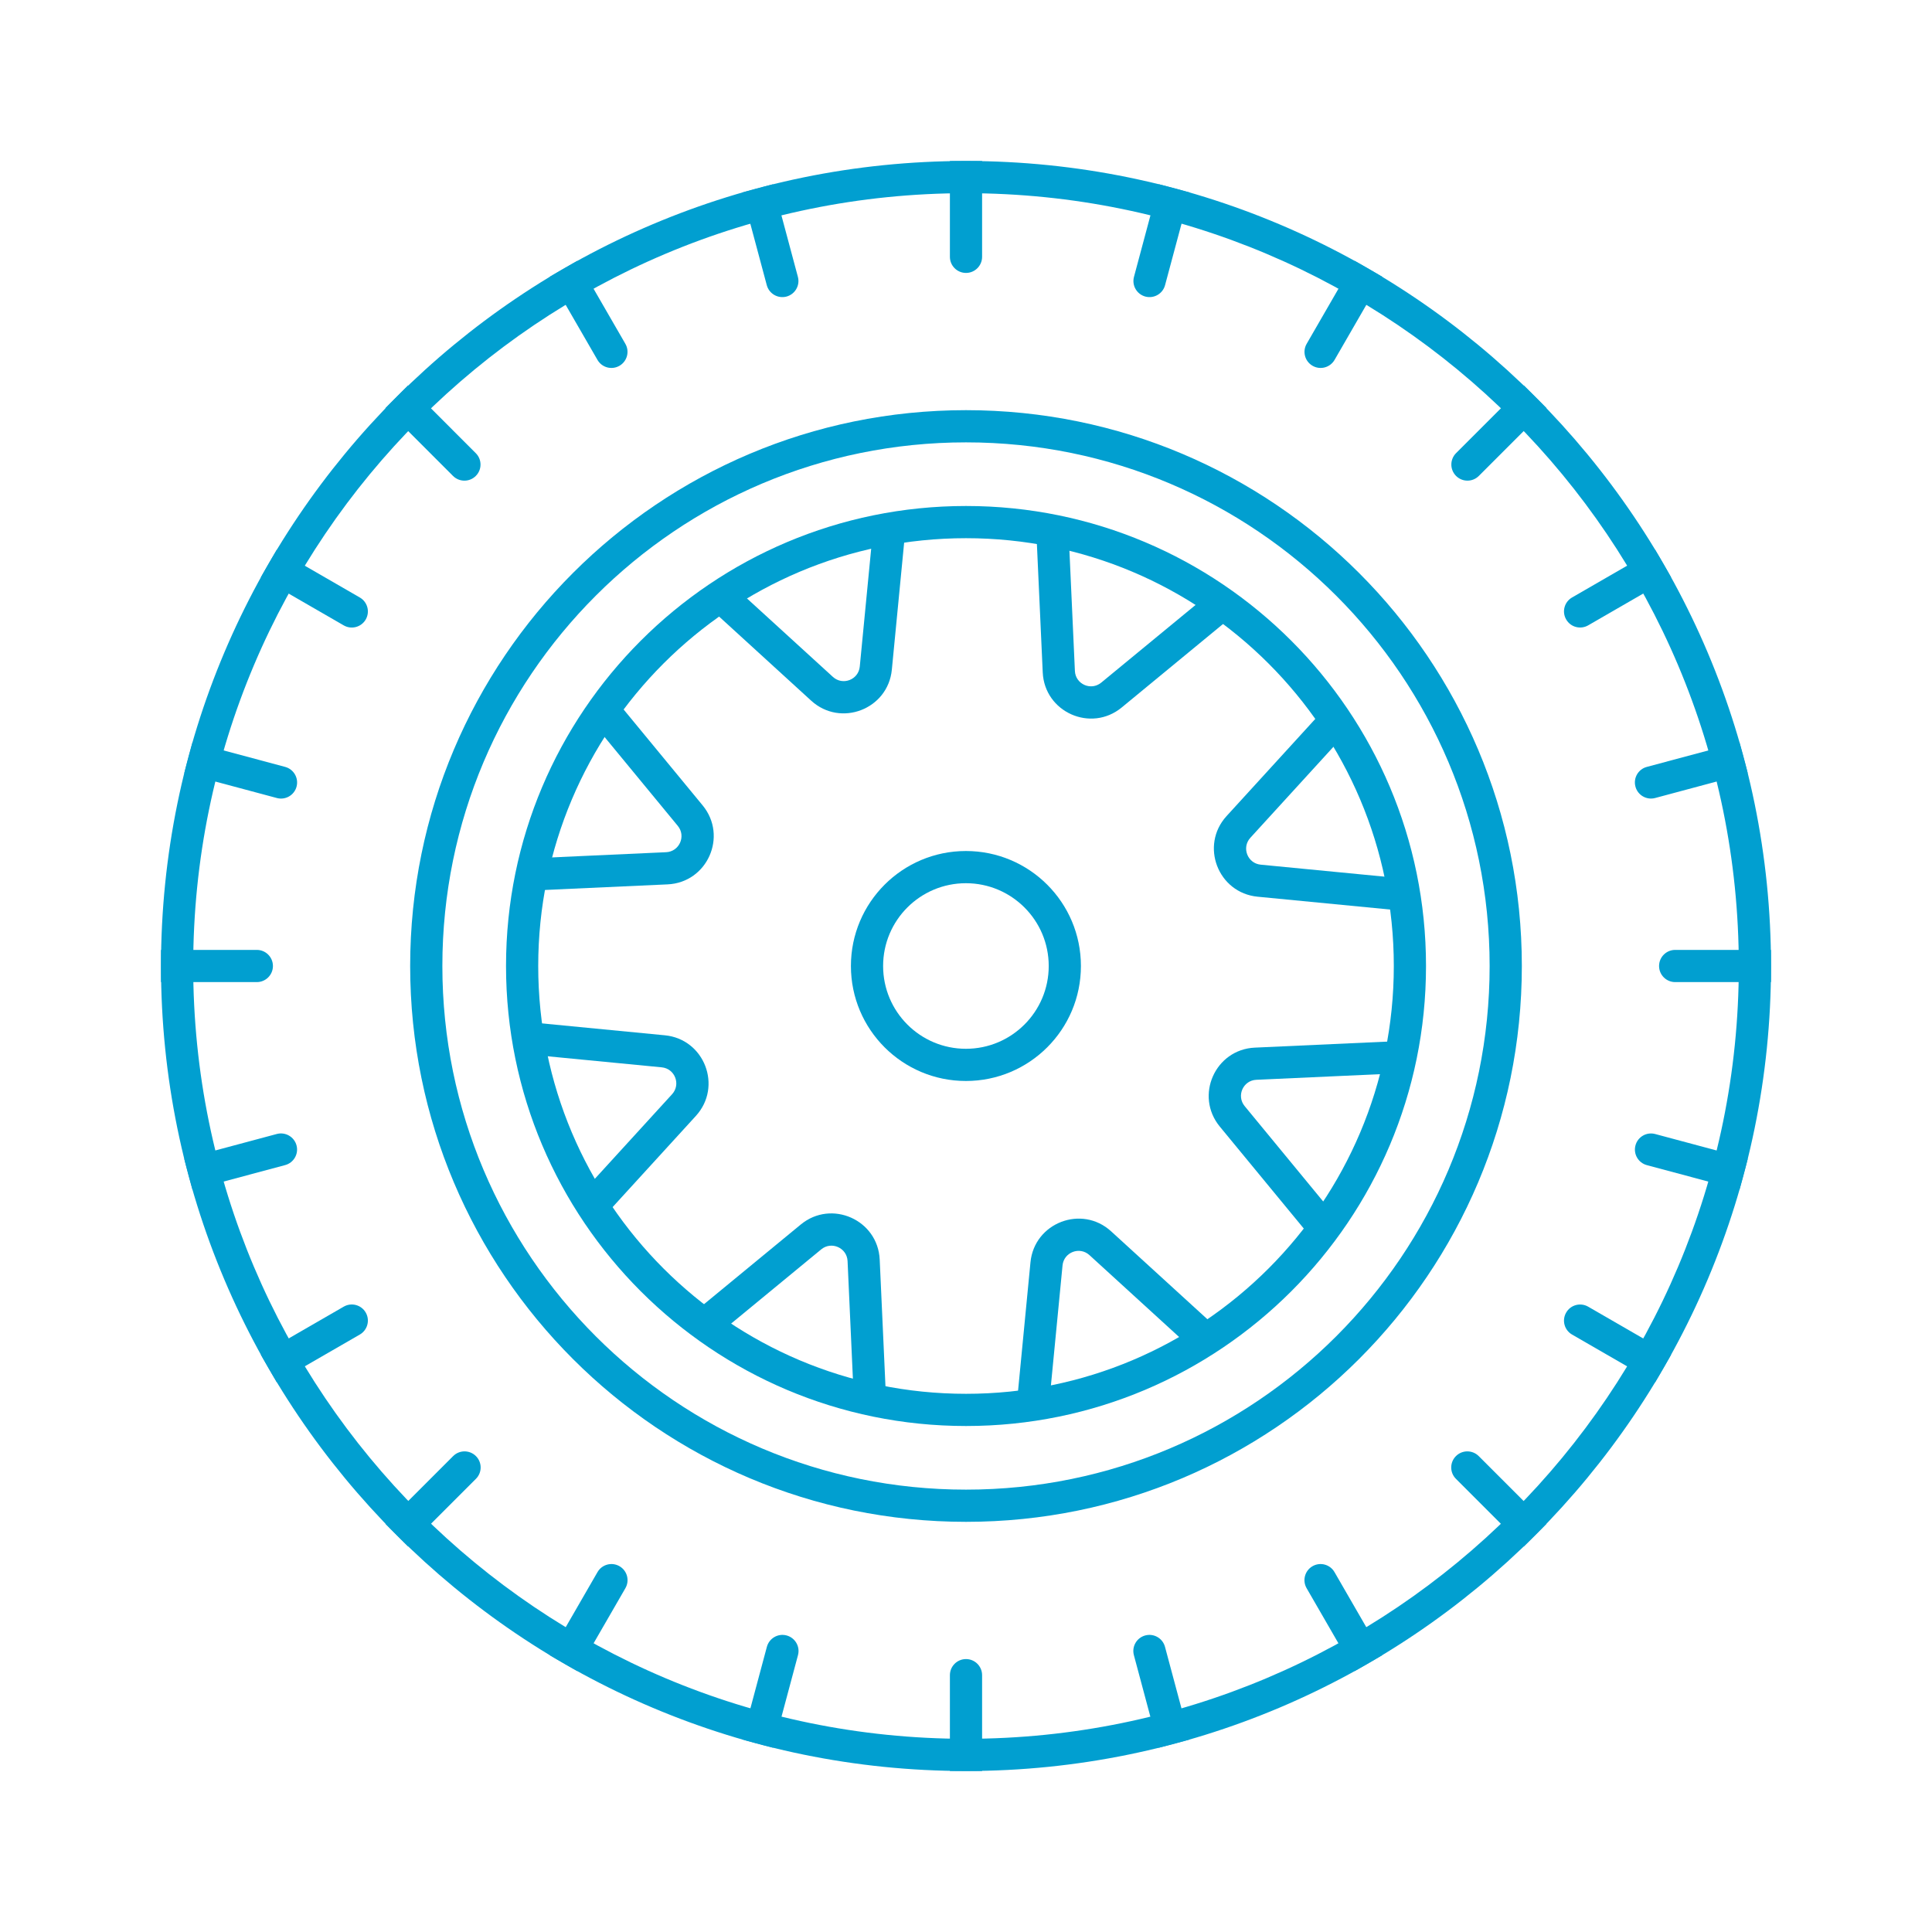 <?xml version="1.0" encoding="UTF-8"?> <svg xmlns="http://www.w3.org/2000/svg" width="60" height="60" viewBox="0 0 60 60" fill="none"><path fill-rule="evenodd" clip-rule="evenodd" d="M30 54C43.255 54 54 43.255 54 30C54 16.745 43.255 6 30 6C16.745 6 6 16.745 6 30C6 43.255 16.745 54 30 54ZM30 55C43.807 55 55 43.807 55 30C55 16.193 43.807 5 30 5C16.193 5 5 16.193 5 30C5 43.807 16.193 55 30 55Z" fill="#019FD0"></path><path fill-rule="evenodd" clip-rule="evenodd" d="M30 46.262C38.981 46.262 46.262 38.981 46.262 30C46.262 21.019 38.981 13.738 30 13.738C21.019 13.738 13.738 21.019 13.738 30C13.738 38.981 21.019 46.262 30 46.262ZM30 47.262C39.534 47.262 47.262 39.534 47.262 30C47.262 20.467 39.534 12.738 30 12.738C20.467 12.738 12.738 20.467 12.738 30C12.738 39.534 20.467 47.262 30 47.262Z" fill="#019FD0"></path><path fill-rule="evenodd" clip-rule="evenodd" d="M30.001 43.286C37.338 43.286 43.286 37.338 43.286 30C43.286 22.663 37.338 16.714 30.001 16.714C22.663 16.714 16.715 22.663 16.715 30C16.715 37.338 22.663 43.286 30.001 43.286ZM30.001 44.286C37.89 44.286 44.286 37.89 44.286 30C44.286 22.11 37.89 15.714 30.001 15.714C22.111 15.714 15.715 22.11 15.715 30C15.715 37.89 22.111 44.286 30.001 44.286Z" fill="#019FD0"></path><path fill-rule="evenodd" clip-rule="evenodd" d="M29.997 32.571C31.417 32.571 32.569 31.42 32.569 30C32.569 28.58 31.417 27.429 29.997 27.429C28.577 27.429 27.426 28.58 27.426 30C27.426 31.42 28.577 32.571 29.997 32.571ZM29.997 33.571C31.97 33.571 33.569 31.973 33.569 30C33.569 28.028 31.97 26.429 29.997 26.429C28.025 26.429 26.426 28.028 26.426 30C26.426 31.973 28.025 33.571 29.997 33.571Z" fill="#019FD0"></path><path fill-rule="evenodd" clip-rule="evenodd" d="M32.383 20.882L32.176 16.332L33.175 16.287L33.382 20.837C33.4 21.248 33.881 21.462 34.199 21.2L37.715 18.305L38.35 19.076L34.835 21.972C33.88 22.758 32.439 22.117 32.383 20.882Z" fill="#019FD0"></path><path fill-rule="evenodd" clip-rule="evenodd" d="M20.732 27.465L16.182 27.672L16.137 26.673L20.686 26.466C21.098 26.448 21.312 25.967 21.05 25.649L18.154 22.134L18.926 21.498L21.822 25.013C22.607 25.968 21.967 27.409 20.732 27.465Z" fill="#019FD0"></path><path fill-rule="evenodd" clip-rule="evenodd" d="M25.192 21.76L21.829 18.689L22.503 17.951L25.867 21.022C26.171 21.299 26.662 21.111 26.701 20.701L27.14 16.167L28.136 16.264L27.697 20.797C27.578 22.027 26.105 22.594 25.192 21.76Z" fill="#019FD0"></path><path fill-rule="evenodd" clip-rule="evenodd" d="M21.611 34.656L18.54 38.019L17.801 37.345L20.872 33.982C21.15 33.678 20.961 33.187 20.551 33.147L16.018 32.708L16.114 31.713L20.648 32.152C21.878 32.271 22.444 33.743 21.611 34.656Z" fill="#019FD0"></path><path fill-rule="evenodd" clip-rule="evenodd" d="M27.32 39.118L27.527 43.668L26.528 43.713L26.322 39.163C26.303 38.752 25.822 38.538 25.504 38.8L21.989 41.695L21.353 40.923L24.869 38.028C25.823 37.242 27.264 37.883 27.32 39.118Z" fill="#019FD0"></path><path fill-rule="evenodd" clip-rule="evenodd" d="M38.971 32.535L43.521 32.328L43.566 33.327L39.017 33.534C38.605 33.552 38.392 34.033 38.654 34.351L41.549 37.867L40.777 38.502L37.882 34.987C37.096 34.032 37.736 32.591 38.971 32.535Z" fill="#019FD0"></path><path fill-rule="evenodd" clip-rule="evenodd" d="M34.507 38.24L37.87 41.311L37.196 42.049L33.833 38.978C33.528 38.7 33.038 38.889 32.998 39.299L32.559 43.833L31.564 43.736L32.002 39.203C32.121 37.973 33.594 37.406 34.507 38.24Z" fill="#019FD0"></path><path fill-rule="evenodd" clip-rule="evenodd" d="M38.092 25.344L41.163 21.981L41.902 22.655L38.831 26.018C38.553 26.323 38.742 26.813 39.152 26.853L43.685 27.292L43.589 28.287L39.056 27.848C37.825 27.729 37.259 26.257 38.092 25.344Z" fill="#019FD0"></path><path fill-rule="evenodd" clip-rule="evenodd" d="M29.5 7.976V5H30.5V7.976C30.5 8.252 30.276 8.476 30 8.476C29.724 8.476 29.5 8.252 29.5 7.976ZM30 51.524C30.276 51.524 30.5 51.748 30.5 52.024V55H29.5V52.024C29.5 51.748 29.724 51.524 30 51.524Z" fill="#019FD0"></path><path fill-rule="evenodd" clip-rule="evenodd" d="M7.976 30.5L5 30.5L5 29.5L7.976 29.5C8.252 29.5 8.476 29.724 8.476 30C8.476 30.276 8.252 30.5 7.976 30.5ZM51.524 30C51.524 29.724 51.748 29.5 52.024 29.5L55 29.5L55 30.5L52.024 30.5C51.748 30.5 51.524 30.276 51.524 30Z" fill="#019FD0"></path><path fill-rule="evenodd" clip-rule="evenodd" d="M8.855 36.183L5.98 36.953L5.722 35.987L8.596 35.217C8.863 35.146 9.137 35.304 9.209 35.571C9.28 35.837 9.122 36.112 8.855 36.183ZM50.79 24.429C50.718 24.163 50.876 23.888 51.143 23.817L54.018 23.047L54.277 24.012L51.402 24.783C51.135 24.854 50.861 24.696 50.79 24.429Z" fill="#019FD0"></path><path fill-rule="evenodd" clip-rule="evenodd" d="M23.813 8.856L23.043 5.981L24.009 5.722L24.779 8.597C24.851 8.864 24.692 9.138 24.426 9.21C24.159 9.281 23.885 9.123 23.813 8.856ZM35.567 50.79C35.834 50.719 36.108 50.877 36.18 51.144L36.95 54.019L35.984 54.278L35.214 51.403C35.142 51.136 35.3 50.862 35.567 50.79Z" fill="#019FD0"></path><path fill-rule="evenodd" clip-rule="evenodd" d="M11.175 41.445L8.598 42.933L8.098 42.067L10.675 40.579C10.914 40.441 11.22 40.523 11.358 40.762C11.496 41.001 11.414 41.307 11.175 41.445ZM48.639 19.238C48.5 18.999 48.582 18.693 48.822 18.555L51.399 17.067L51.899 17.933L49.322 19.421C49.082 19.559 48.776 19.477 48.639 19.238Z" fill="#019FD0"></path><path fill-rule="evenodd" clip-rule="evenodd" d="M18.555 11.177L17.066 8.599L17.932 8.099L19.421 10.677C19.559 10.916 19.477 11.221 19.238 11.36C18.998 11.498 18.693 11.416 18.555 11.177ZM40.761 48.64C41.001 48.502 41.306 48.584 41.444 48.823L42.932 51.4L42.066 51.9L40.578 49.323C40.44 49.084 40.522 48.778 40.761 48.64Z" fill="#019FD0"></path><path fill-rule="evenodd" clip-rule="evenodd" d="M14.78 45.927L12.676 48.031L11.969 47.324L14.073 45.22C14.268 45.025 14.585 45.025 14.78 45.22C14.976 45.415 14.976 45.732 14.78 45.927ZM45.219 14.78C45.024 14.585 45.024 14.269 45.219 14.073L47.324 11.969L48.031 12.676L45.927 14.78C45.731 14.976 45.415 14.976 45.219 14.78Z" fill="#019FD0"></path><path fill-rule="evenodd" clip-rule="evenodd" d="M14.069 14.781L11.965 12.677L12.672 11.969L14.776 14.074C14.972 14.269 14.972 14.586 14.776 14.781C14.581 14.976 14.265 14.976 14.069 14.781ZM45.216 45.22C45.411 45.025 45.727 45.025 45.923 45.22L48.027 47.325L47.32 48.032L45.216 45.927C45.02 45.732 45.02 45.416 45.216 45.22Z" fill="#019FD0"></path><path fill-rule="evenodd" clip-rule="evenodd" d="M19.422 49.323L17.934 51.901L17.068 51.401L18.556 48.823C18.694 48.584 19 48.502 19.239 48.64C19.478 48.778 19.56 49.084 19.422 49.323ZM40.763 11.36C40.523 11.222 40.441 10.916 40.58 10.677L42.068 8.099L42.934 8.599L41.446 11.177C41.307 11.416 41.002 11.498 40.763 11.36Z" fill="#019FD0"></path><path fill-rule="evenodd" clip-rule="evenodd" d="M10.675 19.422L8.098 17.934L8.598 17.068L11.175 18.556C11.414 18.694 11.496 19 11.358 19.239C11.22 19.478 10.914 19.56 10.675 19.422ZM48.639 40.763C48.776 40.524 49.082 40.442 49.322 40.58L51.899 42.068L51.399 42.934L48.822 41.446C48.582 41.308 48.5 41.002 48.639 40.763Z" fill="#019FD0"></path><path fill-rule="evenodd" clip-rule="evenodd" d="M24.782 51.403L24.012 54.278L23.046 54.019L23.816 51.144C23.888 50.877 24.162 50.719 24.428 50.79C24.695 50.862 24.854 51.136 24.782 51.403ZM35.57 9.21C35.303 9.138 35.145 8.864 35.217 8.597L35.987 5.722L36.953 5.981L36.182 8.856C36.111 9.123 35.837 9.281 35.57 9.21Z" fill="#019FD0"></path><path fill-rule="evenodd" clip-rule="evenodd" d="M8.597 24.783L5.723 24.013L5.981 23.047L8.856 23.817C9.123 23.889 9.281 24.163 9.21 24.43C9.138 24.697 8.864 24.855 8.597 24.783ZM50.791 35.571C50.862 35.305 51.136 35.146 51.403 35.218L54.278 35.988L54.019 36.954L51.144 36.184C50.877 36.112 50.719 35.838 50.791 35.571Z" fill="#019FD0"></path></svg> 